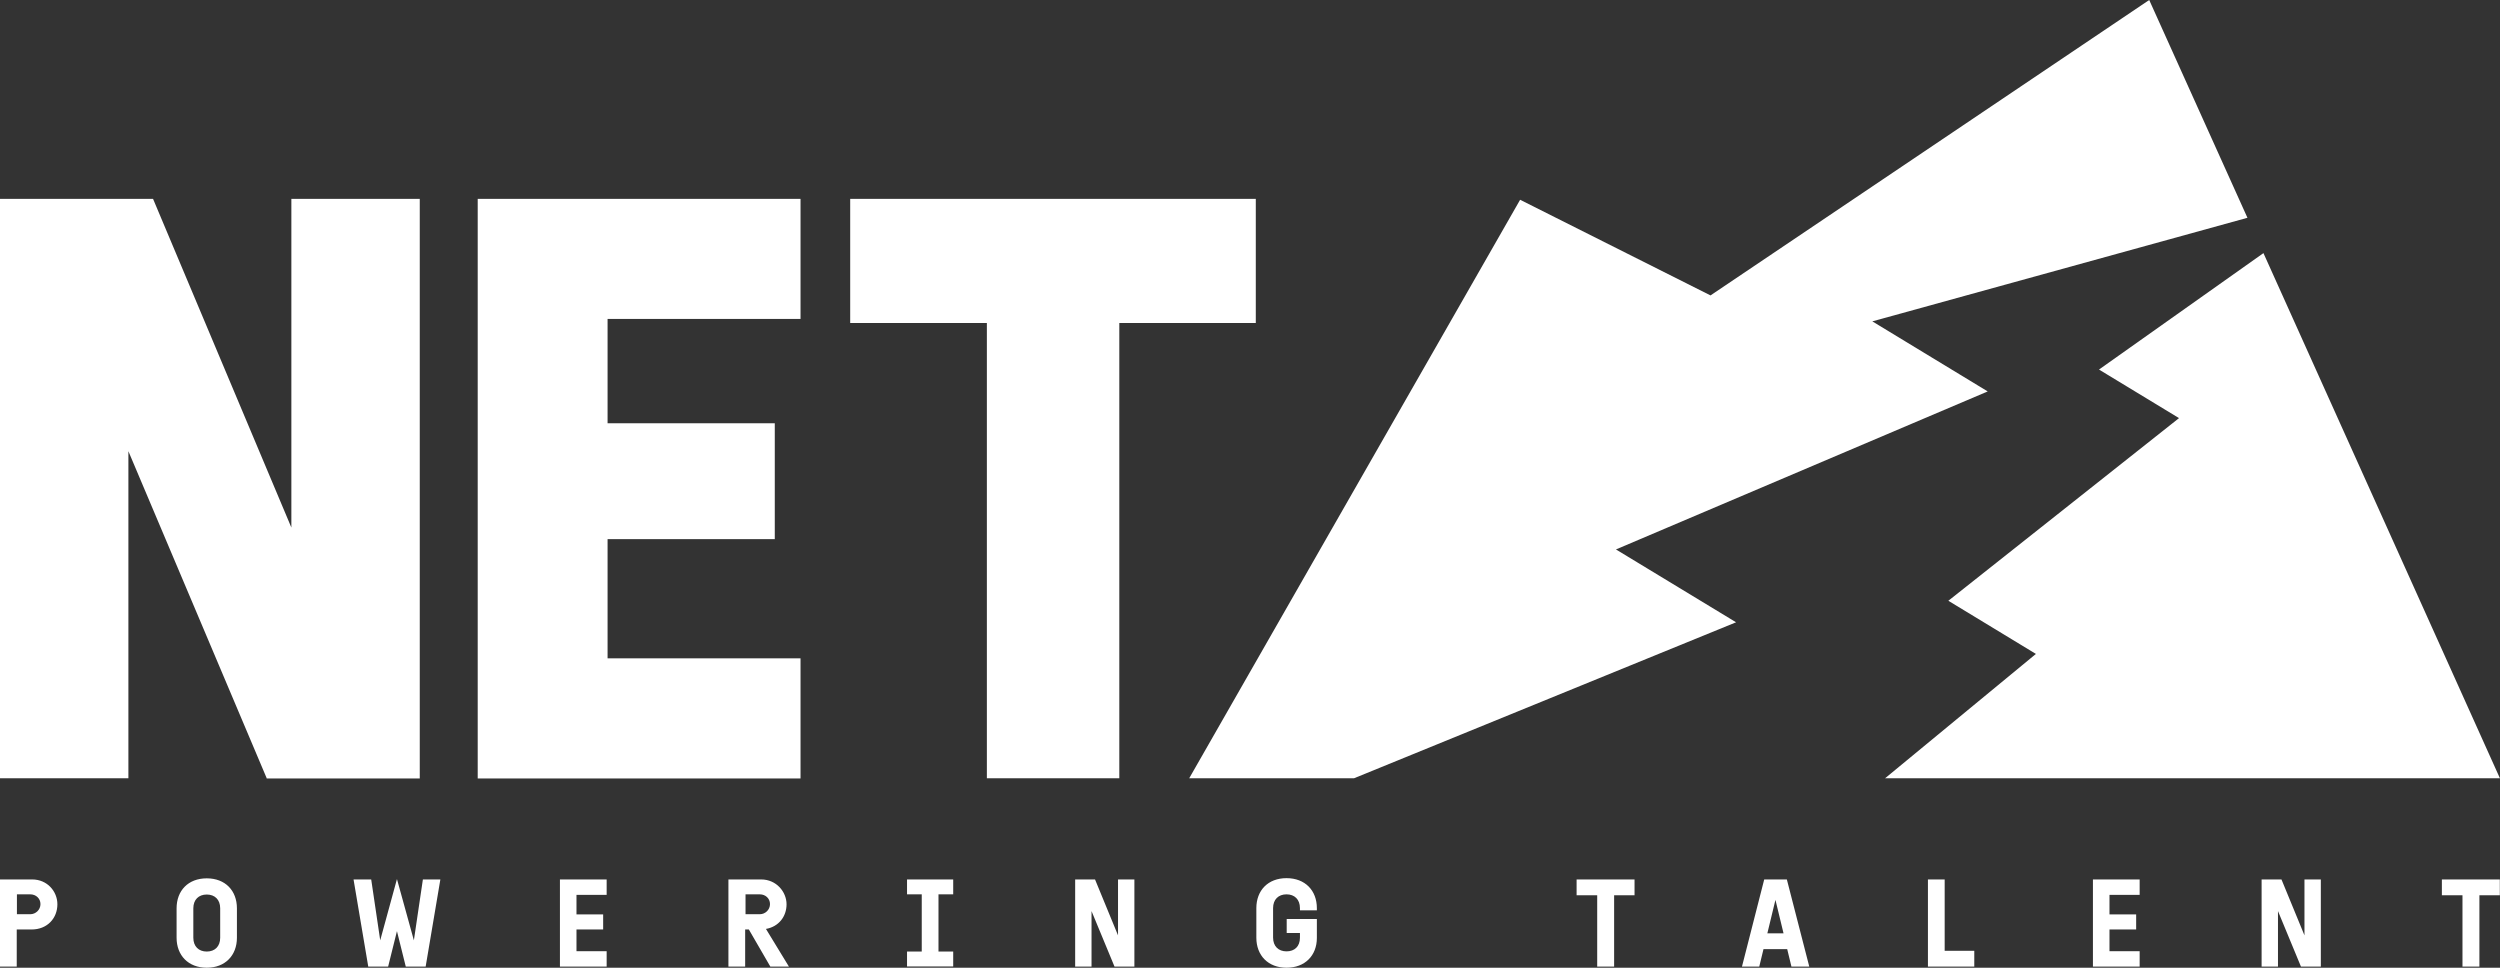 <svg xmlns="http://www.w3.org/2000/svg" id="Layer_2" width="135.91" height="52.61" viewBox="0 0 135.91 52.61"><rect x="0" y="0" width="135.91" height="52.61" fill="#333333" stroke="none"/><g id="Layer_1-2"><path d="M135.91,42.32l-12.86-28.56-8.94,6.33,4.35,2.64-12.54,9.93,4.76,2.89-8.2,6.76h33.43ZM101.79,17.47l20.39-5.63-5.34-11.84-23.85,16.06-10.35-5.2-17.99,31.45h8.96l20.77-8.48-6.53-3.96,20.21-8.59-6.29-3.82h0ZM60.84,17.56h7.43v-6.75h-22.05v6.75h7.43v24.75h7.2v-24.75h0ZM25.97,42.32h17.55v-6.53h-10.49v-6.48h9.09v-6.3h-9.09v-5.67h10.49v-6.53h-17.55v31.5h0ZM23.14,52.55l.8-4.74h-.95l-.49,3.31-.92-3.33-.91,3.33-.49-3.31h-.96l.8,4.74h1.08l.48-1.93.48,1.93h1.08ZM14.49,42.32h8.33V10.81h-6.98v17.87l-7.52-17.87H0v31.5h6.98v-17.78l7.52,17.78h0ZM1.75,47.81H0v4.74h.91v-2.02h.81c.85,0,1.4-.61,1.4-1.37,0-.7-.55-1.35-1.37-1.35h0ZM1.65,48.62c.3,0,.55.22.55.53s-.26.55-.55.55h-.73v-1.08h.74ZM9.6,49.38v1.6c0,.96.64,1.63,1.64,1.63s1.64-.67,1.64-1.63v-1.6c0-.96-.63-1.63-1.64-1.63s-1.64.67-1.64,1.63h0ZM10.51,49.38c0-.47.29-.75.73-.75s.73.28.73.75v1.6c0,.47-.29.75-.73.75s-.73-.28-.73-.75v-1.6h0ZM32.98,47.81h-2.54v4.74h2.54v-.84h-1.64v-1.18h1.45v-.82h-1.45v-1.06h1.64v-.84h0ZM41.39,47.81h-1.79v4.74h.91v-2.02h.2l1.17,2.02h1.01l-1.25-2.05c.69-.12,1.12-.67,1.12-1.34s-.55-1.35-1.38-1.35h0ZM41.31,48.62c.3,0,.55.22.55.53s-.26.55-.55.55h-.78v-1.08h.78ZM51.82,47.81h-2.51v.81h.8v3.11h-.8v.81h2.51v-.81h-.8v-3.11h.8v-.81h0ZM59.53,47.81h-1.08v4.74h.89v-3.02l1.25,3.02h1.08v-4.74h-.89v3.04l-1.25-3.04h0ZM68.3,49.38v1.6c0,.96.64,1.63,1.64,1.63s1.65-.66,1.65-1.62v-1.03h-1.64v.76h.72v.26c0,.47-.29.74-.73.74s-.73-.28-.73-.75v-1.6c0-.47.29-.75.73-.75s.73.28.73.75v.12h.92v-.12c0-.96-.64-1.63-1.65-1.63s-1.64.67-1.64,1.63h0ZM88.86,47.81h-3.15v.86h1.12v3.88h.92v-3.88h1.11v-.86h0ZM95.91,47.81l-1.21,4.74h.94l.23-.95h1.29l.23.95h.97l-1.22-4.74h-1.24ZM96.08,50.74l.44-1.82.44,1.82h-.88ZM105.72,47.81h-.91v4.74h2.52v-.86h-1.61v-3.88h0ZM116.32,47.81h-2.54v4.74h2.54v-.84h-1.64v-1.18h1.45v-.82h-1.45v-1.06h1.64v-.84h0ZM124.03,47.81h-1.08v4.74h.89v-3.02l1.25,3.02h1.08v-4.74h-.89v3.04l-1.25-3.04h0ZM135.9,47.81h-3.15v.86h1.12v3.88h.92v-3.88h1.11v-.86h0Z" style="fill:#fff;"></path></g></svg>